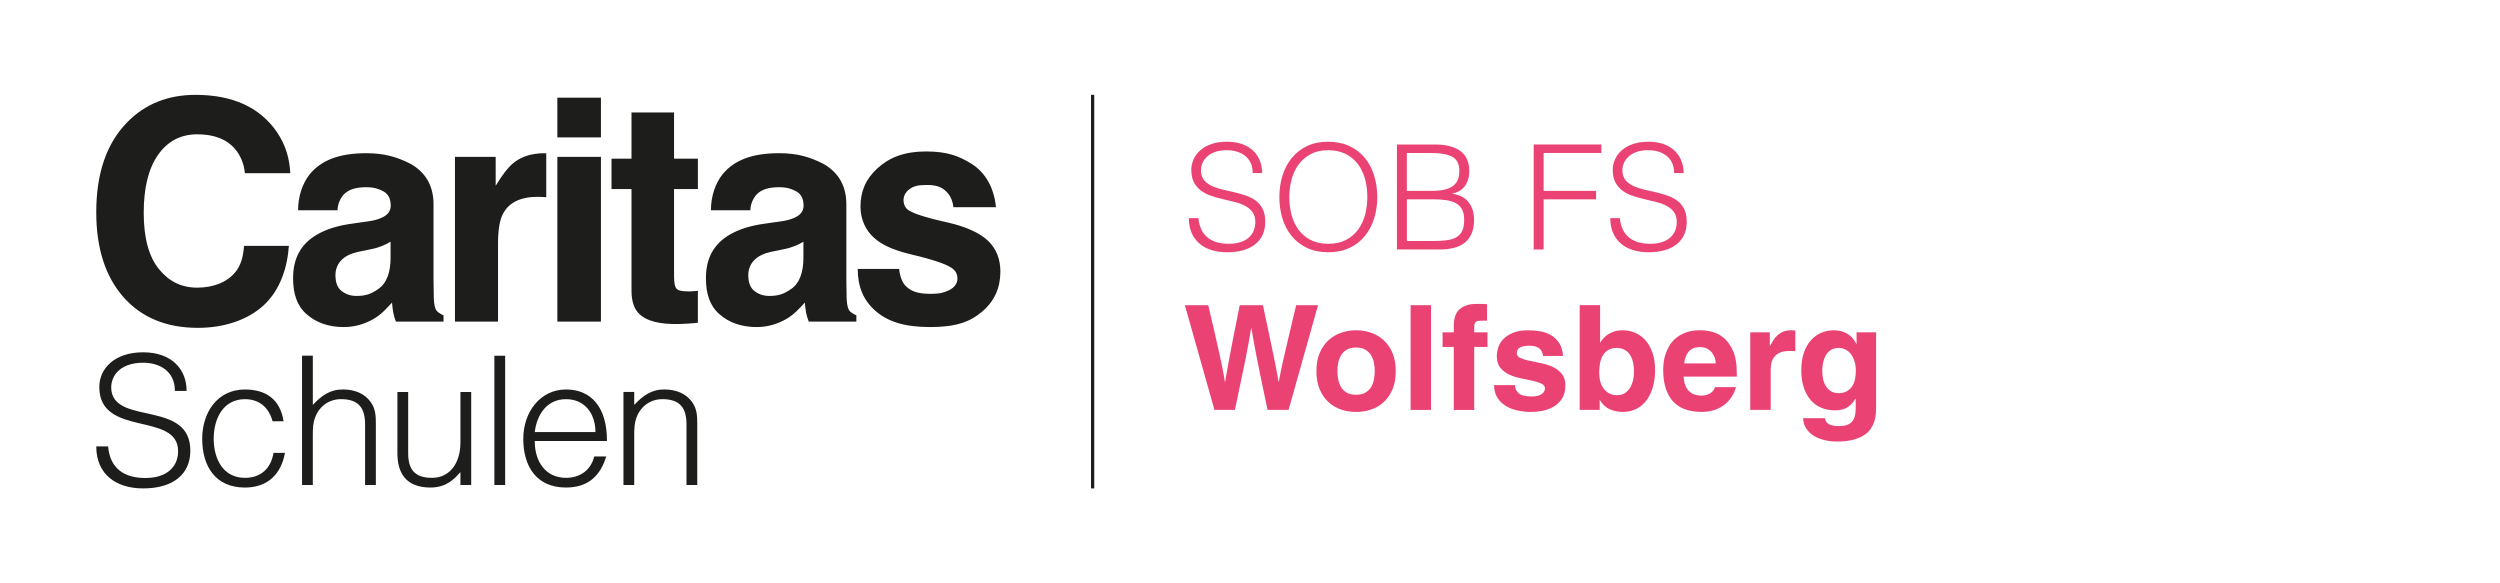 <?xml version="1.0" encoding="UTF-8"?>
<svg xmlns="http://www.w3.org/2000/svg" xmlns:xlink="http://www.w3.org/1999/xlink" id="Ebene_1" data-name="Ebene 1" viewBox="0 0 1536.31 358.43">
  <defs>
    <style>
      .cls-1 {
        fill: #e94273;
      }

      .cls-1, .cls-2, .cls-3 {
        stroke-width: 0px;
      }

      .cls-2, .cls-4 {
        fill: none;
      }

      .cls-4 {
        stroke: #1d1d1b;
        stroke-miterlimit: 10;
        stroke-width: 2px;
      }

      .cls-5 {
        clip-path: url(#clippath);
      }

      .cls-3 {
        fill: #1d1d1b;
      }
    </style>
    <clipPath id="clippath">
      <rect class="cls-2" x="59.15" y="58.29" width="555.61" height="241.86"></rect>
    </clipPath>
  </defs>
  <g>
    <path class="cls-1" d="M736.48,134.05c.24,2.87.88,5.3,1.93,7.3,1.04,2,2.39,3.63,4.03,4.88,1.64,1.26,3.54,2.17,5.69,2.74,2.15.57,4.45.85,6.9.85,2.87,0,5.34-.36,7.44-1.07,2.09-.72,3.79-1.69,5.11-2.91,1.31-1.23,2.28-2.64,2.91-4.26.63-1.62.94-3.32.94-5.11,0-2.51-.57-4.54-1.7-6.1-1.14-1.55-2.61-2.82-4.44-3.81-1.82-.98-3.91-1.78-6.27-2.37-2.36-.6-4.78-1.18-7.26-1.75-2.48-.57-4.9-1.24-7.26-2.02-2.36-.78-4.45-1.82-6.27-3.14-1.82-1.31-3.3-3-4.44-5.06-1.13-2.06-1.7-4.67-1.7-7.84,0-2.21.46-4.36,1.39-6.45.93-2.09,2.3-3.94,4.12-5.55,1.82-1.62,4.11-2.9,6.85-3.86,2.75-.95,5.91-1.43,9.5-1.43s6.82.51,9.54,1.52c2.72,1.02,4.97,2.41,6.77,4.17,1.79,1.77,3.14,3.81,4.03,6.14.9,2.33,1.34,4.81,1.34,7.44h-5.82c0-2.45-.43-4.57-1.3-6.36-.87-1.79-2.05-3.26-3.54-4.39-1.49-1.13-3.2-1.97-5.11-2.51-1.91-.54-3.88-.81-5.91-.81-3.11,0-5.72.44-7.84,1.3-2.12.87-3.81,1.99-5.06,3.36-1.25,1.38-2.12,2.9-2.6,4.57-.48,1.67-.57,3.35-.27,5.02.36,2.09,1.2,3.76,2.51,5.02,1.31,1.26,2.92,2.29,4.84,3.09,1.91.81,4.02,1.46,6.32,1.97,2.3.51,4.64,1.05,7.03,1.61,2.39.57,4.7,1.24,6.95,2.02,2.24.78,4.22,1.82,5.96,3.14,1.73,1.31,3.12,3,4.17,5.06,1.05,2.06,1.57,4.65,1.57,7.75,0,5.98-2.06,10.61-6.18,13.89-4.12,3.28-9.92,4.93-17.38,4.93-3.35,0-6.45-.44-9.32-1.3-2.87-.87-5.35-2.18-7.44-3.94-2.09-1.76-3.72-3.94-4.88-6.54-1.16-2.6-1.75-5.66-1.75-9.19h5.91Z"></path>
    <path class="cls-1" d="M786.21,121.15c0-4.72.64-9.14,1.93-13.26,1.28-4.12,3.18-7.72,5.69-10.8,2.51-3.08,5.62-5.51,9.32-7.3,3.71-1.79,7.98-2.69,12.82-2.69s9.42.88,13.22,2.64c3.79,1.76,6.96,4.18,9.5,7.26,2.54,3.08,4.45,6.69,5.74,10.84,1.28,4.15,1.93,8.59,1.93,13.31s-.65,9.04-1.93,13.13c-1.29,4.09-3.18,7.68-5.69,10.75-2.51,3.08-5.65,5.51-9.41,7.3-3.77,1.79-8.13,2.69-13.09,2.69s-9.32-.9-13.09-2.69c-3.76-1.79-6.9-4.23-9.41-7.3-2.51-3.08-4.39-6.66-5.65-10.75-1.25-4.09-1.88-8.47-1.88-13.13ZM816.33,149.82c4.18,0,7.78-.79,10.8-2.37,3.01-1.58,5.5-3.69,7.44-6.32,1.94-2.63,3.38-5.68,4.3-9.14.93-3.46,1.39-7.08,1.39-10.84,0-4.48-.55-8.5-1.66-12.05-1.11-3.55-2.71-6.59-4.79-9.09-2.09-2.51-4.63-4.42-7.62-5.74-2.99-1.31-6.33-1.97-10.04-1.97-4.12,0-7.69.81-10.71,2.42-3.02,1.61-5.5,3.75-7.44,6.41-1.94,2.66-3.38,5.72-4.3,9.19-.93,3.46-1.39,7.08-1.39,10.84s.46,7.47,1.39,10.93c.93,3.47,2.36,6.51,4.3,9.14,1.94,2.63,4.42,4.72,7.44,6.27,3.02,1.55,6.65,2.33,10.89,2.33Z"></path>
    <path class="cls-1" d="M858.45,153.32v-64.52h23.3c3.76,0,6.99.39,9.68,1.16,2.69.78,4.88,1.88,6.59,3.32,1.7,1.43,2.94,3.15,3.72,5.15.78,2,1.16,4.2,1.16,6.59s-.3,4.23-.9,5.87c-.6,1.64-1.37,3.02-2.33,4.12-.96,1.11-2.05,1.97-3.27,2.6-1.22.63-2.49,1.06-3.81,1.3v.18c4.48.66,7.81,2.42,9.99,5.29,2.18,2.87,3.27,6.45,3.27,10.75,0,3.35-.53,6.18-1.57,8.51-1.04,2.33-2.49,4.21-4.35,5.65-1.85,1.43-4.08,2.46-6.68,3.09-2.6.63-5.42.94-8.47.94h-26.35ZM864.54,117.29h15.42c3.17,0,5.82-.27,7.97-.81,2.15-.54,3.88-1.33,5.2-2.37,1.31-1.05,2.26-2.33,2.82-3.85.57-1.52.85-3.27.85-5.24s-.33-3.75-.99-5.15c-.66-1.4-1.7-2.54-3.14-3.4-1.43-.87-3.3-1.49-5.6-1.88-2.3-.39-5.13-.58-8.47-.58h-14.07v23.3ZM864.54,148.12h15.51c3.34,0,6.26-.15,8.74-.45s4.53-.91,6.14-1.84c1.62-.93,2.82-2.24,3.63-3.94.81-1.7,1.21-3.96,1.21-6.77s-.45-4.85-1.34-6.5c-.9-1.64-2.18-2.91-3.85-3.81-1.67-.9-3.68-1.51-6-1.84-2.33-.33-4.93-.49-7.8-.49h-16.22v25.63Z"></path>
    <path class="cls-1" d="M942.5,153.32v-64.52h41.58v5.2h-35.49v23.3h32.26v5.2h-32.26v30.83h-6.09Z"></path>
    <path class="cls-1" d="M995.47,134.05c.24,2.87.88,5.3,1.93,7.3s2.39,3.63,4.03,4.88c1.64,1.26,3.54,2.17,5.69,2.74,2.15.57,4.45.85,6.9.85,2.87,0,5.35-.36,7.44-1.07,2.09-.72,3.79-1.69,5.11-2.91,1.31-1.23,2.29-2.64,2.91-4.26.63-1.62.94-3.32.94-5.11,0-2.51-.57-4.54-1.7-6.1-1.13-1.55-2.61-2.82-4.44-3.81-1.82-.98-3.91-1.78-6.27-2.37-2.36-.6-4.78-1.18-7.26-1.75-2.48-.57-4.9-1.24-7.26-2.02-2.36-.78-4.45-1.82-6.27-3.14-1.82-1.31-3.3-3-4.44-5.06-1.14-2.06-1.7-4.67-1.7-7.84,0-2.21.46-4.36,1.39-6.45.93-2.09,2.3-3.94,4.12-5.55,1.82-1.62,4.11-2.9,6.86-3.86,2.75-.95,5.91-1.43,9.5-1.43s6.82.51,9.54,1.52,4.97,2.41,6.77,4.17c1.79,1.77,3.14,3.81,4.03,6.14.9,2.33,1.34,4.81,1.34,7.44h-5.82c0-2.45-.43-4.57-1.3-6.36-.87-1.79-2.05-3.26-3.54-4.39-1.49-1.13-3.2-1.97-5.11-2.51-1.91-.54-3.88-.81-5.91-.81-3.11,0-5.72.44-7.84,1.3-2.12.87-3.81,1.99-5.06,3.36-1.26,1.38-2.12,2.9-2.6,4.57-.48,1.67-.57,3.35-.27,5.02.36,2.09,1.19,3.76,2.51,5.02,1.31,1.26,2.93,2.29,4.84,3.09,1.91.81,4.02,1.46,6.32,1.97s4.65,1.05,7.04,1.61c2.39.57,4.7,1.24,6.95,2.02,2.24.78,4.23,1.82,5.96,3.14,1.73,1.31,3.12,3,4.17,5.06,1.04,2.06,1.57,4.65,1.57,7.75,0,5.98-2.06,10.61-6.18,13.89-4.12,3.28-9.92,4.93-17.39,4.93-3.35,0-6.45-.44-9.32-1.3-2.87-.87-5.35-2.18-7.44-3.94-2.09-1.76-3.72-3.94-4.88-6.54-1.16-2.6-1.75-5.66-1.75-9.19h5.92Z"></path>
    <path class="cls-1" d="M728.15,187.55h14.34c1.37,5.86,2.55,10.92,3.54,15.19.98,4.27,1.82,7.95,2.51,11.02.69,3.08,1.26,5.66,1.7,7.75.45,2.09.82,3.9,1.12,5.42.3,1.52.55,2.89.76,4.08.21,1.19.4,2.39.58,3.58h.18c.3-1.67.61-3.48.94-5.42.33-1.94.81-4.58,1.43-7.93.63-3.35,1.45-7.69,2.47-13.04,1.01-5.35,2.39-12.23,4.12-20.66h14.25c1.26,5.92,2.33,10.98,3.23,15.19s1.66,7.83,2.28,10.84c.63,3.02,1.15,5.56,1.57,7.62.42,2.06.77,3.85,1.07,5.38.3,1.52.55,2.9.76,4.12.21,1.23.43,2.53.67,3.9h.18c.18-1.02.38-2.06.59-3.14.21-1.08.47-2.38.78-3.9.3-1.52.7-3.36,1.18-5.51.49-2.15,1.09-4.8,1.82-7.93.73-3.14,1.61-6.87,2.64-11.2,1.03-4.33,2.25-9.45,3.65-15.37h13.44l-18.1,64.35h-12.91c-1.13-5.26-2.1-9.86-2.91-13.8-.81-3.94-1.53-7.44-2.15-10.49-.63-3.05-1.17-5.72-1.62-8.02s-.85-4.44-1.21-6.41c-.36-1.97-.7-3.85-1.03-5.65-.33-1.79-.67-3.73-1.03-5.82h-.18c-.3,2.09-.62,4-.94,5.73-.33,1.73-.66,3.54-.99,5.42-.33,1.88-.71,3.93-1.16,6.14-.45,2.21-.99,4.84-1.62,7.89-.63,3.05-1.37,6.6-2.24,10.67-.87,4.06-1.87,8.84-3,14.34h-12.55l-18.19-64.35Z"></path>
    <path class="cls-1" d="M857.73,228.06c0,4.3-.67,8.04-2.02,11.2-1.34,3.17-3.14,5.78-5.38,7.84-2.24,2.06-4.83,3.58-7.75,4.57-2.93.98-6,1.48-9.23,1.48s-6.31-.49-9.23-1.48c-2.93-.98-5.51-2.51-7.75-4.57-2.24-2.06-4.03-4.68-5.38-7.84s-2.02-6.9-2.02-11.2.67-8.02,2.02-11.16c1.34-3.14,3.14-5.74,5.38-7.8,2.24-2.06,4.82-3.6,7.75-4.62,2.92-1.01,6-1.52,9.23-1.52s6.3.51,9.23,1.52c2.93,1.02,5.51,2.56,7.75,4.62s4.03,4.66,5.38,7.8c1.34,3.14,2.02,6.85,2.02,11.16ZM844.82,228.06c0-1.49-.15-3.09-.45-4.79s-.85-3.27-1.66-4.7-1.97-2.63-3.49-3.58c-1.53-.96-3.48-1.43-5.87-1.43s-4.42.48-5.92,1.43c-1.49.96-2.64,2.15-3.45,3.58-.81,1.43-1.36,3-1.66,4.7-.3,1.7-.45,3.3-.45,4.79s.15,3.18.45,4.88c.3,1.7.85,3.27,1.66,4.7.81,1.44,1.96,2.61,3.45,3.54,1.49.93,3.47,1.39,5.92,1.39s4.35-.46,5.87-1.39c1.52-.93,2.69-2.1,3.49-3.54.81-1.43,1.36-3,1.66-4.7.3-1.7.45-3.33.45-4.88Z"></path>
    <path class="cls-1" d="M879.41,251.9h-12.55v-64.35h12.55v64.35Z"></path>
    <path class="cls-1" d="M905.94,251.9h-12.55v-38.71h-6.9v-8.96h6.9v-3.85c0-4.96,1.25-8.47,3.76-10.53,2.51-2.06,5.91-3.09,10.22-3.09,1.85,0,3.25.01,4.21.04.96.03,1.7.08,2.24.14v10.13h-3.49c-1.08,0-1.91.09-2.51.27-.6.18-1.03.48-1.3.9-.27.42-.43.97-.49,1.66-.06.69-.09,1.51-.09,2.46v1.88h8.15v8.96h-8.15v38.71Z"></path>
    <path class="cls-1" d="M948.24,218.74c-.12-.78-.32-1.54-.58-2.28-.27-.75-.7-1.42-1.3-2.02s-1.42-1.08-2.47-1.44c-1.04-.36-2.4-.54-4.08-.54s-3.11.15-4.12.45c-1.02.3-1.79.67-2.33,1.12-.54.45-.88.94-1.03,1.48-.15.54-.22,1.08-.22,1.62,0,1.25.73,2.21,2.2,2.87,1.46.66,3.3,1.23,5.51,1.7,2.21.48,4.62.97,7.21,1.48,2.6.51,5.01,1.29,7.22,2.33,2.21,1.05,4.04,2.45,5.51,4.21,1.46,1.76,2.2,4.11,2.2,7.03,0,3.47-.73,6.27-2.2,8.42-1.47,2.15-3.27,3.81-5.42,4.97-2.15,1.16-4.44,1.96-6.86,2.38-2.42.42-4.55.63-6.41.63-2.69,0-5.39-.27-8.11-.81s-5.15-1.43-7.3-2.69c-2.15-1.26-3.93-2.94-5.33-5.06-1.41-2.12-2.14-4.76-2.2-7.93h12.9c0,2.03.75,3.71,2.24,5.02,1.49,1.31,4.21,1.97,8.16,1.97,1.61,0,2.94-.18,3.99-.54,1.04-.36,1.85-.78,2.42-1.26.57-.48.97-1,1.21-1.57.24-.57.36-1.09.36-1.57,0-1.31-.73-2.31-2.2-3-1.47-.69-3.29-1.27-5.47-1.75-2.18-.48-4.56-.97-7.12-1.48-2.57-.51-4.94-1.27-7.12-2.28-2.18-1.01-4-2.4-5.47-4.17-1.46-1.76-2.2-4.14-2.2-7.12,0-1.73.3-3.54.9-5.42.6-1.88,1.64-3.6,3.14-5.15,1.49-1.55,3.48-2.84,5.96-3.85,2.48-1.01,5.57-1.52,9.27-1.52,2.33,0,4.7.19,7.12.58s4.65,1.15,6.68,2.28c2.03,1.13,3.75,2.73,5.15,4.8,1.4,2.06,2.23,4.76,2.46,8.11h-12.28Z"></path>
    <path class="cls-1" d="M983.28,210.41h.18c.48-.78,1.09-1.6,1.84-2.46.74-.87,1.67-1.67,2.78-2.42,1.1-.75,2.4-1.36,3.9-1.84,1.49-.48,3.25-.72,5.29-.72,2.63,0,5.14.51,7.53,1.52,2.39,1.02,4.5,2.54,6.32,4.57,1.82,2.03,3.27,4.58,4.35,7.66,1.08,3.08,1.62,6.68,1.62,10.8,0,3.29-.39,6.47-1.17,9.54-.78,3.08-1.97,5.81-3.58,8.2-1.61,2.39-3.69,4.3-6.23,5.74-2.54,1.43-5.57,2.15-9.09,2.15-2.63,0-5.2-.54-7.71-1.62-2.51-1.07-4.54-2.96-6.1-5.65h-.18v6h-12.28v-64.35h12.55v22.85ZM1004.16,228.42c0-1.85-.18-3.66-.54-5.42-.36-1.76-.96-3.33-1.79-4.7-.84-1.37-1.94-2.46-3.32-3.27-1.37-.81-3.05-1.21-5.02-1.21-2.15,0-3.93.45-5.33,1.34s-2.51,2.06-3.31,3.49c-.81,1.44-1.36,3.06-1.66,4.88-.3,1.82-.45,3.69-.45,5.6,0,1.79.21,3.51.63,5.15.42,1.64,1.08,3.09,1.97,4.35.9,1.25,2.04,2.27,3.45,3.05,1.4.78,3.09,1.17,5.06,1.17s3.7-.49,5.02-1.48c1.31-.98,2.36-2.2,3.14-3.63.78-1.44,1.33-2.99,1.66-4.66.32-1.67.49-3.23.49-4.66Z"></path>
    <path class="cls-1" d="M1066.8,237.92c-.84,2.87-2.02,5.27-3.54,7.21-1.52,1.94-3.24,3.51-5.16,4.7-1.91,1.2-3.93,2.05-6.05,2.55-2.12.51-4.2.76-6.23.76-3.35,0-6.47-.44-9.37-1.3-2.9-.87-5.41-2.31-7.53-4.35-2.12-2.03-3.79-4.72-5.02-8.07-1.23-3.34-1.84-7.47-1.84-12.37,0-.96.07-2.21.22-3.76.15-1.55.49-3.23,1.03-5.02.54-1.79,1.31-3.6,2.33-5.42,1.01-1.82,2.37-3.47,4.08-4.93,1.7-1.46,3.79-2.66,6.27-3.58,2.48-.93,5.45-1.39,8.92-1.39,2.33,0,4.81.34,7.44,1.03,2.63.69,5.05,2,7.26,3.94,2.21,1.94,4.05,4.61,5.51,8.02,1.46,3.41,2.2,7.83,2.2,13.26v2.24h-32.71c.06.9.21,2,.45,3.31.24,1.32.73,2.6,1.48,3.86.75,1.25,1.85,2.31,3.32,3.18,1.46.87,3.45,1.3,5.96,1.3,1.73,0,3.39-.43,4.97-1.3s2.61-2.16,3.09-3.9h12.91ZM1054.43,223.31c-.18-1.91-.6-3.51-1.26-4.79-.65-1.29-1.43-2.31-2.33-3.09-.9-.78-1.88-1.33-2.96-1.66-1.08-.33-2.12-.49-3.14-.49-2.99,0-5.27.88-6.86,2.64-1.58,1.76-2.55,4.23-2.91,7.39h19.44Z"></path>
    <path class="cls-1" d="M1075.58,204.22h12.01v8.25h.18c.65-1.19,1.34-2.36,2.06-3.5s1.58-2.15,2.6-3.05c1.02-.9,2.2-1.62,3.54-2.15s2.97-.81,4.88-.81c.42,0,.82.02,1.21.05.39.03.79.07,1.21.13v12.73c-.54-.12-1.13-.18-1.79-.18h-1.79c-2.45,0-4.42.34-5.92,1.03s-2.66,1.58-3.49,2.69c-.84,1.11-1.41,2.33-1.7,3.67s-.45,2.68-.45,3.99v24.82h-12.55v-47.68Z"></path>
    <path class="cls-1" d="M1152.92,204.22v45.17c0,1.37-.04,2.87-.13,4.48-.09,1.61-.39,3.24-.9,4.88-.51,1.64-1.26,3.21-2.24,4.7-.98,1.49-2.37,2.82-4.17,3.99-1.79,1.17-4.05,2.11-6.77,2.82-2.72.72-6.02,1.08-9.9,1.08-2.45,0-4.88-.27-7.3-.81-2.42-.54-4.61-1.39-6.59-2.55-1.97-1.16-3.58-2.66-4.84-4.48-1.25-1.82-1.94-3.99-2.06-6.5h13.44c.12.6.32,1.19.59,1.79.27.6.71,1.12,1.31,1.57.6.45,1.46.81,2.58,1.08,1.12.27,2.58.4,4.39.4,3.44,0,5.97-.85,7.6-2.55s2.44-4.5,2.44-8.38v-5.74l-.18-.18c-.54.9-1.15,1.78-1.84,2.64-.69.87-1.53,1.64-2.51,2.33-.98.69-2.17,1.23-3.54,1.62-1.37.39-2.99.58-4.84.58-2.87,0-5.55-.51-8.07-1.52-2.51-1.01-4.67-2.54-6.49-4.57-1.82-2.03-3.27-4.58-4.35-7.66-1.07-3.08-1.61-6.71-1.61-10.89s.54-7.72,1.61-10.8c1.08-3.08,2.52-5.63,4.35-7.66,1.82-2.03,3.93-3.56,6.32-4.57,2.39-1.01,4.9-1.52,7.53-1.52,2.21,0,4.11.29,5.69.85,1.58.57,2.93,1.29,4.03,2.15,1.11.87,2,1.78,2.69,2.73.69.96,1.21,1.82,1.57,2.6h.18v-7.08h12.01ZM1119.85,228.33c0,1.55.16,3.11.49,4.66.33,1.56.88,2.97,1.66,4.26s1.81,2.33,3.09,3.14c1.29.81,2.85,1.21,4.7,1.21,2.15,0,3.91-.42,5.29-1.26,1.37-.83,2.46-1.91,3.27-3.23.81-1.31,1.36-2.79,1.66-4.44.3-1.64.45-3.27.45-4.88,0-1.91-.24-3.72-.72-5.42-.48-1.7-1.17-3.18-2.06-4.44-.9-1.25-2.01-2.26-3.36-3s-2.89-1.12-4.62-1.12c-1.2,0-2.38.24-3.54.72s-2.21,1.27-3.14,2.38c-.93,1.11-1.69,2.6-2.29,4.48-.6,1.88-.9,4.2-.9,6.95Z"></path>
  </g>
  <g class="cls-5">
    <path class="cls-3" d="M150.51,106.44h27.88c-.43-8.54-2.56-17.04-8.37-25.51-10.52-15.09-27.14-22.64-49.89-22.64-17,0-31,5.63-42,16.89-12.66,12.93-18.98,31.34-18.98,55.21,0,22.09,5.56,39.47,16.68,52.15,11.12,12.62,26.4,18.93,45.83,18.93,15.71,0,30.48-4.67,40.54-14.01,10.05-9.34,14.44-23.26,15.31-36.37h-27.54c-.54,7.4-2.28,12.33-5.12,15.85-5.14,6.55-13.85,9.82-23.63,9.82s-17.41-3.82-23.61-11.48c-6.19-7.65-9.29-19.16-9.29-34.52s2.94-27.24,8.83-35.64c5.89-8.39,13.93-12.59,24.14-12.59s18.01,2.99,23.12,8.97c2.85,3.36,5.51,8.33,6.09,14.95M240.02,158.44c0,8.55-2.2,15.52-7.58,19.18-4.4,3.05-7.68,4.24-13.45,4.24-3.64,0-6.63-1.09-9.17-3.11-2.54-2.02-3.68-5.23-3.68-9.77,0-5.1,2.64-9.12,6.77-11.55,2.44-1.43,5.11-2.38,10.76-3.38l4.44-.94c3.01-.56,5.05-1.34,6.77-2,1.72-.65,3.43-1.51,5.13-2.57v9.89ZM243.32,197.64h29.25v-3.83c-1.72-.81-3.57-1.84-4.42-3.09-.86-1.25-1.38-3.62-1.56-7.12-.12-4.57-.18-8.46-.18-11.68v-46.35c0-12.17-5.52-19.96-14.02-24.84-8.64-4.38-16.22-6.58-27.34-6.58-16.65,0-27.65,4.3-34.83,13.07-4.41,5.67-7.04,13.52-7.04,22.01h24.26c0-3.68,1.61-7.21,3.73-9.62,3.03-3.24,7.65-4.56,13.99-4.56,5.04,0,8.06,1.23,10.64,2.64,2.8,1.63,4.31,4.48,4.31,8.64,0,3.41-1.9,5.92-5.7,7.53-2.12.93-4.4,1.71-9.31,2.33l-7.82,1.12c-10.27,1.3-17.17,3.8-22.46,6.84-9.65,5.58-14.71,14.27-14.71,26.72,0,9.61,2.34,17.03,8.35,22.26,6,5.24,13.61,7.86,22.82,7.86,6.59,0,12.59-1.75,18.18-4.92,4.79-2.78,7.78-6.15,11.45-10.11.18,2.25.43,4.26.74,6.02.31,1.76.87,3.65,1.67,5.66M333.64,121.05c.6.03,1.37.12,2.05.18v-27.02c-.32-.02-.68-.04-1.13-.04-7.92,0-14.34,2.06-19.29,6.19-3.03,2.47-6.58,7.06-10.66,13.78v-17.74h-25.03v101.25h26.47v-48.32c0-8.1,1.02-14.09,3.06-17.99,3.64-6.92,10.77-10.39,21.4-10.39.8,0,1.85.03,3.15.1M342.5,84.44h26.79v-24.4h-26.79v24.4ZM342.5,197.64h26.79v-101.25h-26.79v101.25ZM418.12,199.08s7.16-.24,10.74-.75v-19.66c-.87.11-1.13.19-2.02.24-.9.06-2.31.17-3.12.17-5.38,0-6.87-.6-7.92-1.62-1.05-1.02-1.58-3.61-1.58-7.76v-53.53h14.64v-18.66h-14.64v-28.38h-26.15v28.38h-12.28v18.66h12.28v62.37c0,6.32,1.48,11,4.45,14.03,4.57,4.77,13.11,6.94,25.6,6.51M493.72,158.44c0,8.55-2.2,15.52-7.58,19.18-4.4,3.05-7.68,4.24-13.45,4.24-3.64,0-6.63-1.09-9.17-3.11-2.54-2.02-3.68-5.23-3.68-9.77,0-5.1,2.65-9.12,6.78-11.55,2.44-1.43,5.11-2.38,10.76-3.38l4.44-.94c3.01-.56,5.05-1.34,6.77-2,1.72-.65,3.44-1.51,5.13-2.57v9.89ZM497.02,197.64h29.24v-3.83c-1.72-.81-3.56-1.84-4.42-3.09-.86-1.25-1.38-3.62-1.56-7.12-.12-4.57-.18-8.46-.18-11.68v-46.35c0-12.17-5.52-19.96-14.02-24.84-8.64-4.38-16.22-6.58-27.34-6.58-16.65,0-27.65,4.3-34.82,13.07-4.42,5.67-7.04,13.52-7.04,22.01h24.26c0-3.68,1.6-7.21,3.73-9.62,3.03-3.24,7.66-4.56,13.99-4.56,5.04,0,8.06,1.23,10.64,2.64,2.8,1.63,4.31,4.48,4.31,8.64,0,3.41-1.9,5.92-5.7,7.53-2.12.93-4.4,1.71-9.31,2.33l-7.82,1.12c-10.27,1.3-17.17,3.8-22.46,6.84-9.65,5.58-14.71,14.27-14.71,26.72,0,9.61,2.34,17.03,8.35,22.26,6,5.24,13.61,7.86,22.82,7.86,6.59,0,12.59-1.75,18.17-4.92,4.79-2.78,7.78-6.15,11.45-10.11.18,2.25.43,4.26.74,6.02.31,1.76.86,3.65,1.67,5.66M585.91,127.33h26.14c-1.18-12.36-6.86-21.52-14.83-26.55-7.97-5.04-15.45-7.71-28.11-7.71-13.34,0-22.52,3.64-29.87,10.33-7.35,6.7-10.46,14.35-10.46,23.67,0,7.91,3.41,14.66,8.12,18.86,4.7,4.26,10.97,7.44,22.48,10.28,15.98,3.76,22.19,6.38,24.93,8.13,2.93,1.75,4.05,4,4.05,6.96s-1.92,5.41-4.99,6.96c-3.07,1.54-5.97,2.32-11.19,2.32-8.87,0-12.72-1.76-16.01-5.29-1.86-1.98-3.27-6.06-3.63-10.02h-25.45c0,10.39,3.17,18.94,10.76,25.65,7.59,6.71,17.86,10.07,33.78,10.07s24.46-3.17,31.93-9.5c7.47-6.33,11.2-14.5,11.2-24.52,0-7.6-2.33-13.89-7.53-18.96-5.26-5-13.8-8.7-24.33-11.17-15.79-3.45-21.19-5.76-23.8-7.17-2.61-1.36-3.86-3.76-3.86-6.77,0-2.4,1.23-4.88,3.68-6.67,2.45-1.79,4.95-2.56,10.73-2.56,7.02,0,10.27,1.93,13.18,5.5,1.55,1.97,2.7,4.78,3.07,8.16"></path>
    <path class="cls-3" d="M389.75,267.26c0-3.97.11-7.17,1.43-10.82,2.1-5.85,7.72-11.15,15.89-11.15,10.59,0,14.79,5.19,14.79,15.45v37.3h6.62v-37.41c0-4.75-.11-9.05-2.87-13.13-4.08-5.96-10.48-8.17-17.43-8.17-7.95,0-13.13,3.86-18.43,9.49v-7.95h-6.62v57.16h6.62v-30.79ZM372.98,271.01c.11-20.53-9.49-31.67-25.16-31.67s-26.26,13.68-26.26,30.35,7.94,29.91,26.26,29.91c14.57,0,21.41-8.28,24.72-19.09h-7.39c-1.98,8.39-8.72,13.13-17.32,13.13-12.69,0-19.31-10.26-19.2-22.62h44.36ZM328.62,265.5c1.32-10.82,7.5-20.2,19.2-20.2s18.1,9.05,18.1,20.2h-37.3ZM310.42,218.6h-6.62v79.45h6.62v-79.45ZM282.94,272.01c0,12.58-6.51,21.63-17.43,21.63s-14.68-5.41-14.68-15.23v-37.52h-6.62v37.63c0,11.92,5.08,21.08,20.3,21.08,10.04,0,14.9-5.52,18.43-9.49v7.94h6.62v-57.16h-6.62v31.12ZM192.23,298.05v-30.79c0-3.97.11-7.17,1.44-10.82,2.1-5.85,7.72-11.15,15.89-11.15,10.59,0,14.79,5.19,14.79,15.45v37.3h6.62v-37.41c0-4.75-.11-9.05-2.87-13.13-4.08-5.96-10.48-8.17-17.43-8.17-7.94,0-13.13,3.86-18.43,9.49v-30.24h-6.62v79.45h6.62ZM174.25,258.88c-1.99-13.24-10.59-19.53-23.73-19.53-17.1,0-26.26,14.34-26.26,30.24,0,16.88,8.06,30.02,26.26,30.02,14.35,0,22.29-8.61,24.61-21.3h-7.06c-1.54,9.49-7.72,15.34-17.55,15.34-13.68,0-19.2-12.03-19.2-24.06s5.63-24.28,19.2-24.28c8.83,0,14.68,5.08,16.99,13.57h6.73ZM59.15,274.32c0,17.21,12.25,25.82,28.8,25.82,18.32,0,29.02-8.61,29.02-23.17,0-30.79-45.02-16-48.44-36.52-1.32-8.17,4.19-17.55,19.42-17.55,10.15,0,19.53,5.19,19.53,17.32h7.17c.11-12.91-8.83-23.72-26.7-23.72s-26.93,10.26-26.93,21.3c0,31.23,48.44,14.9,48.44,39.5,0,8.72-5.96,16.44-20.19,16.44-12.14,0-21.63-5.19-22.84-19.42h-7.28Z"></path>
  </g>
  <line class="cls-4" x1="671.45" y1="58.29" x2="671.45" y2="300.14"></line>
</svg>

